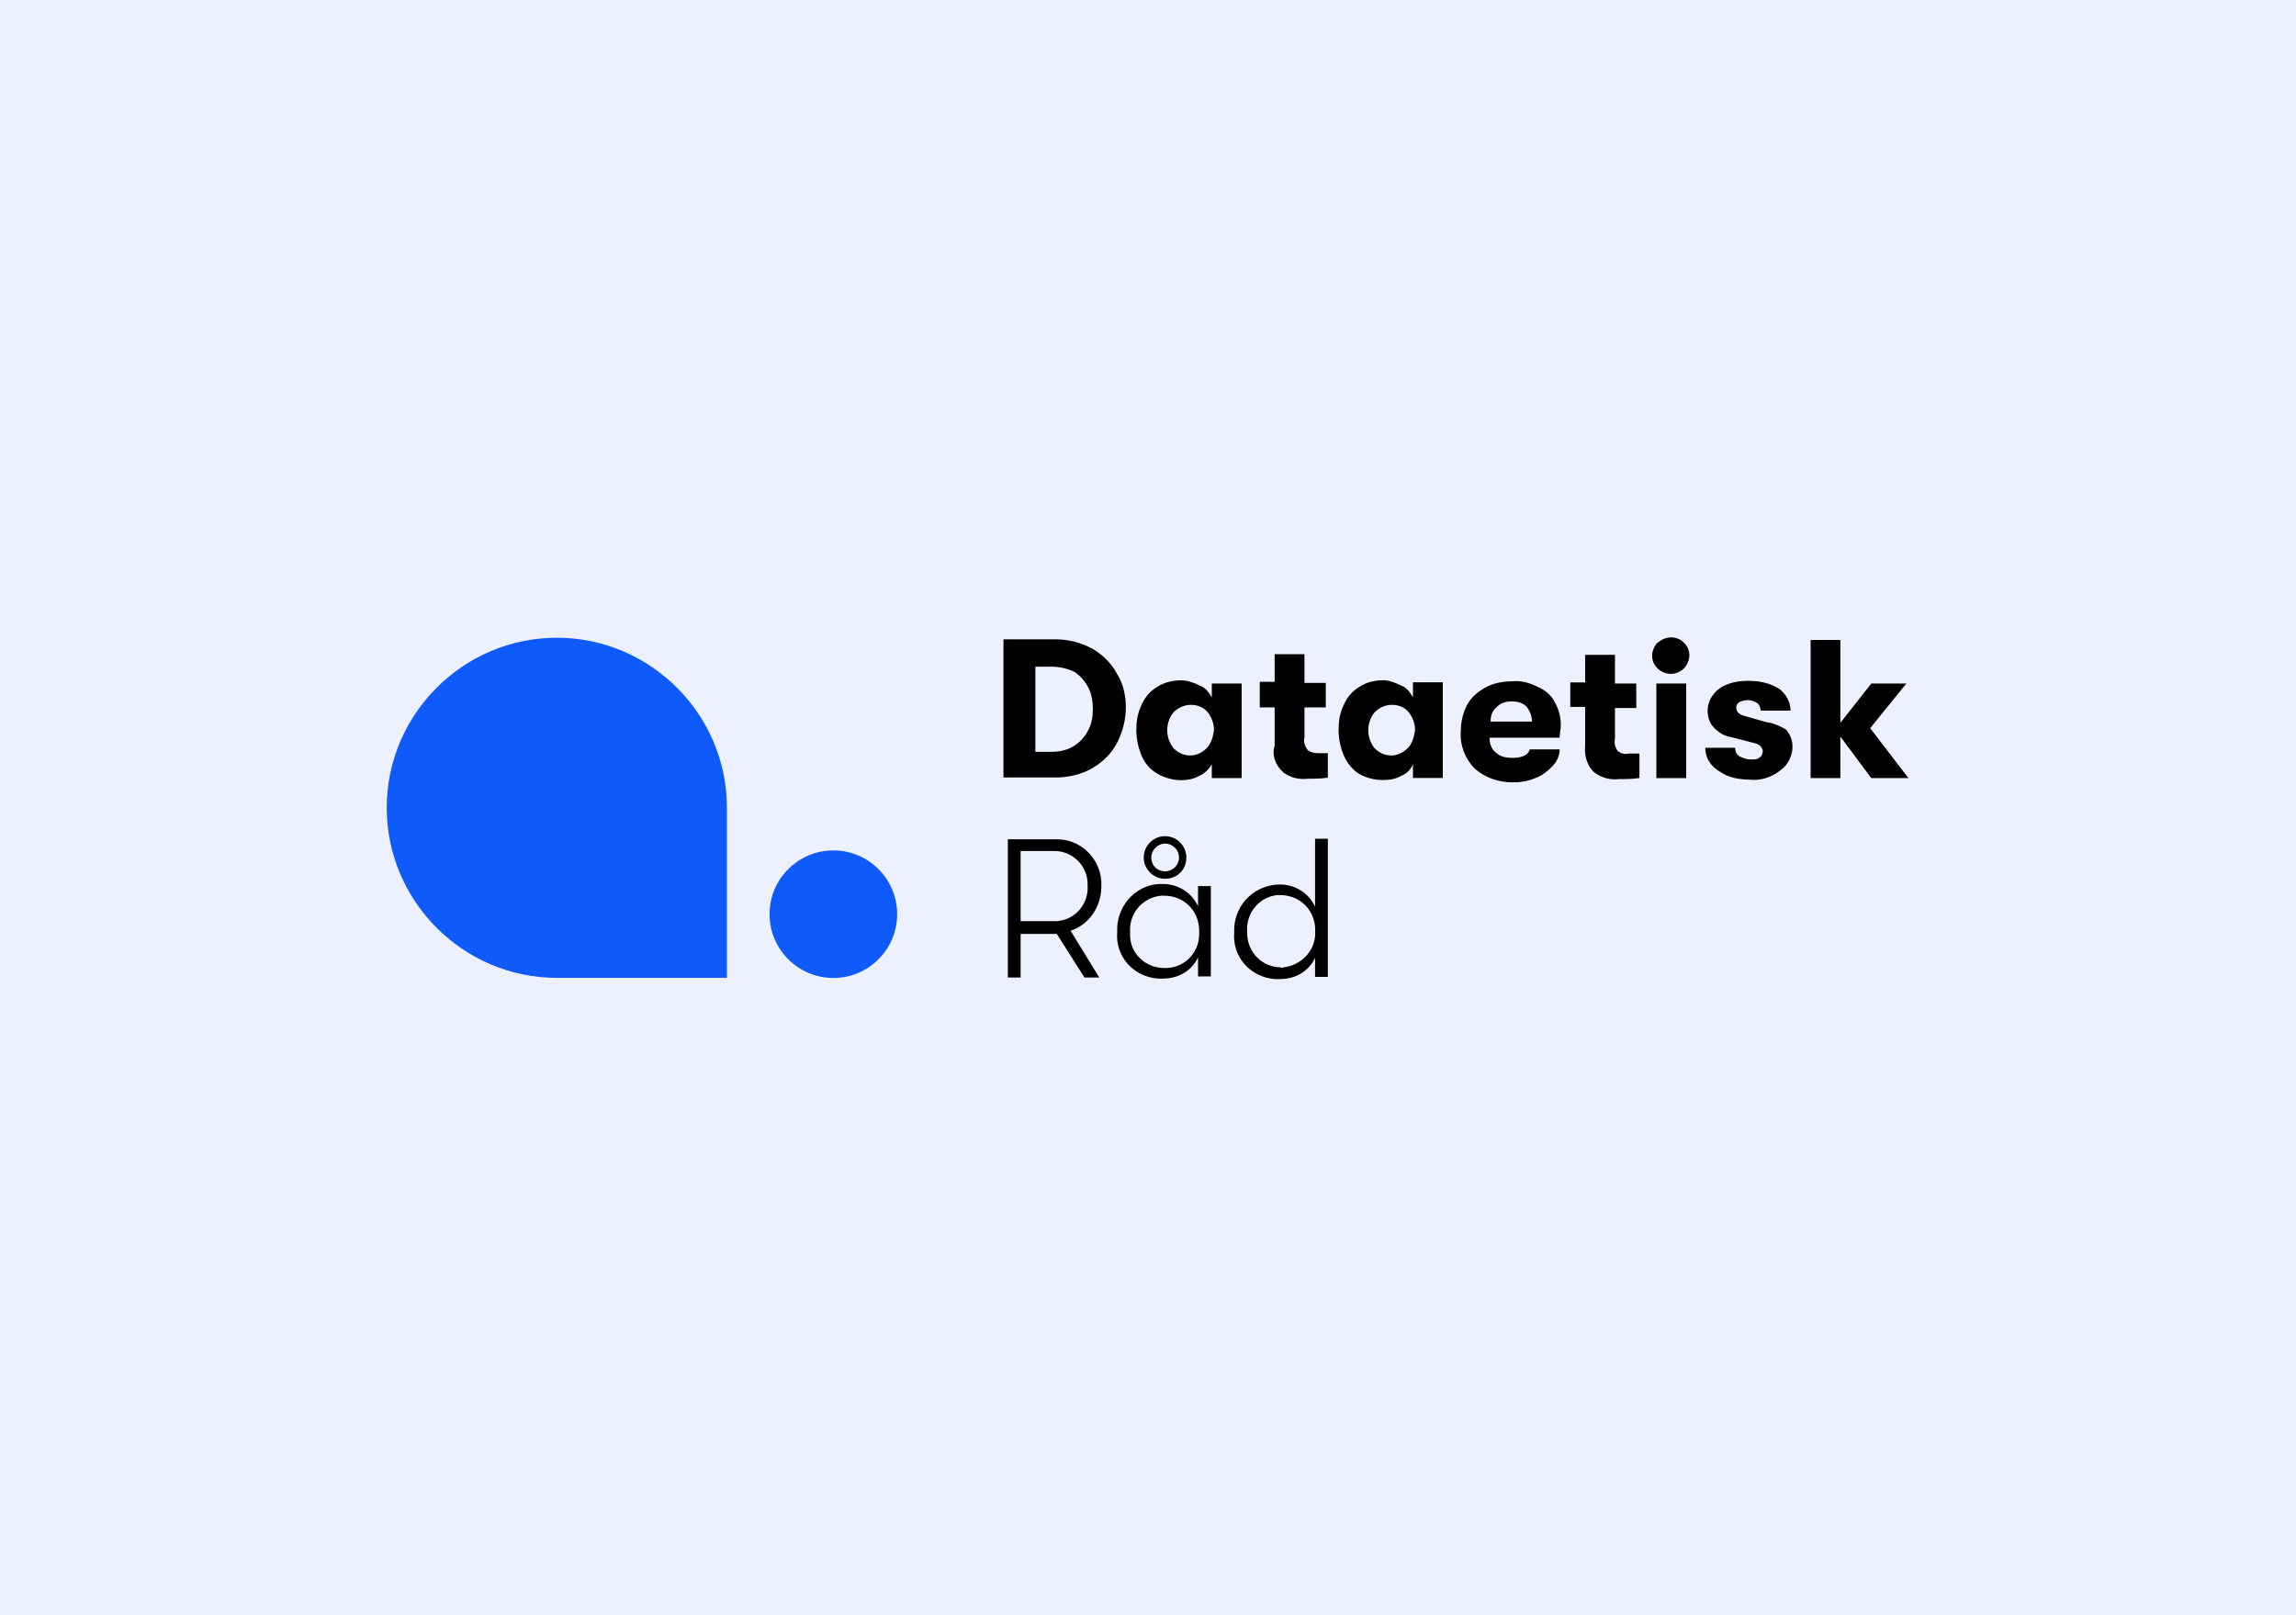 <?xml version="1.0" encoding="UTF-8"?>
<svg id="Lag_2" data-name="Lag 2" xmlns="http://www.w3.org/2000/svg" width="188.56" height="132.67" xmlns:xlink="http://www.w3.org/1999/xlink" viewBox="0 0 188.56 132.67">
  <defs>
    <style>
      .cls-1, .cls-2 {
        fill: #0f5afb;
      }

      .cls-3 {
        clip-path: url(#clippath-1);
      }

      .cls-2, .cls-4 {
        fill-rule: evenodd;
      }

      .cls-5 {
        clip-path: url(#clippath);
      }

      .cls-6 {
        fill: none;
      }

      .cls-7 {
        fill: #edf1ff;
      }
    </style>
    <clipPath id="clippath">
      <rect class="cls-6" x="28.29" y="19.67" width="131.99" height="93.33"/>
    </clipPath>
    <clipPath id="clippath-1">
      <rect class="cls-6" x="28.29" y="19.67" width="131.99" height="93.33"/>
    </clipPath>
  </defs>
  <g id="Lag_1-2" data-name="Lag 1">
    <g>
      <rect class="cls-7" width="188.56" height="132.67"/>
      <g class="cls-5">
        <g class="cls-3">
          <path class="cls-4" d="M97.43,70.44c0-.96-.79-1.75-1.75-1.75s-1.75,.79-1.75,1.75,.79,1.75,1.75,1.75,1.75-.7,1.75-1.75m-2.88,0c0-.61,.52-1.14,1.14-1.14s1.14,.52,1.14,1.14-.52,1.14-1.14,1.14-1.14-.44-1.14-1.14q0,.09,0,0"/>
          <path class="cls-4" d="M90.45,72.79c.09-2.01-1.48-3.76-3.49-3.84h-4.19v11.35h1.05v-3.58h2.97l2.27,3.58h1.22l-2.36-3.84c1.57-.52,2.53-2.01,2.53-3.67m-3.84,2.88h-2.79v-5.76h2.79c1.48,0,2.71,1.22,2.71,2.71v.17c.09,1.48-1.05,2.79-2.53,2.88h-.17Z"/>
          <path class="cls-4" d="M98.39,74.45c-.52-1.14-1.66-1.83-2.88-1.83-2.01-.09-3.67,1.57-3.76,3.58v.35c-.17,2.01,1.31,3.67,3.32,3.84h.44c1.22,0,2.36-.61,2.88-1.75v1.57h1.05v-7.42h-1.05v1.66Zm-2.79,5.07c-1.48,0-2.79-1.14-2.79-2.71v-.26c-.09-1.48,.96-2.79,2.53-2.97h.26c1.57,0,2.79,1.14,2.88,2.71v.26c.09,1.57-1.05,2.88-2.62,2.97h-.26Z"/>
          <path class="cls-4" d="M91.76,55.41c-.44-.87-1.14-1.57-2.01-2.1-.96-.52-2.01-.79-3.06-.79h-4.28v11.35h4.28c1.05,0,2.18-.26,3.06-.79,.87-.52,1.57-1.22,2.01-2.1,.44-.87,.7-1.83,.7-2.88,0-.87-.17-1.83-.7-2.71m-2.36,4.54c-.26,.52-.61,.96-1.14,1.31-.52,.35-1.22,.52-1.83,.52h-1.4v-6.99h1.4c.61,0,1.31,.17,1.83,.44,.52,.35,.87,.79,1.14,1.31,.26,.52,.35,1.14,.35,1.75s-.09,1.14-.35,1.66"/>
          <path class="cls-4" d="M105.38,63.45c.61,.44,1.31,.61,2.01,.52,.52,0,1.14,0,1.66-.09v-2.01h-.87c-.26,0-.61-.09-.79-.26-.26-.35-.35-.7-.26-1.05v-2.45h1.75v-2.01h-1.75v-2.36h-2.45v2.27h-1.22v2.1h1.22v3.14c-.26,.79,.09,1.66,.7,2.18"/>
          <path class="cls-4" d="M145.12,59.34l-1.83-.52c-.44-.09-.7-.35-.7-.7,0-.17,.09-.35,.26-.44,.17-.09,.44-.17,.7-.17s.52,.09,.79,.26c.17,.17,.26,.44,.26,.61h2.45c0-.7-.35-1.31-.87-1.75-.79-.52-1.66-.7-2.62-.7-.87,0-1.75,.17-2.45,.7-.52,.44-.87,1.05-.87,1.75,0,.52,.17,1.05,.52,1.4,.44,.44,.87,.7,1.48,.79l2.01,.52c.26,.09,.52,.35,.52,.61,0,.17-.09,.44-.26,.52-.17,.17-.44,.17-.7,.17-.35,0-.61-.09-.96-.26-.26-.17-.35-.44-.35-.7h-2.45c0,.52,.17,.96,.44,1.31,.35,.44,.79,.7,1.31,.96,.61,.26,1.31,.35,1.92,.35,.87,.09,1.75-.17,2.53-.79,.61-.44,.96-1.22,.96-1.92,0-.52-.17-.96-.52-1.4-.44-.26-.96-.52-1.57-.61"/>
          <path class="cls-4" d="M137.26,52.36c-.44,0-.79,.17-1.14,.44-.26,.26-.44,.7-.44,1.05,0,.44,.17,.79,.44,1.05,.61,.61,1.57,.61,2.18,0,.26-.26,.44-.7,.44-1.05,0-.44-.17-.79-.44-1.05-.26-.26-.61-.44-1.05-.44"/>
          <rect x="136.03" y="56.15" width="2.45" height="7.77"/>
          <path class="cls-4" d="M101.97,63.92v-7.77h-2.45v1.14c-.26-.44-.52-.79-.96-.96-.52-.26-1.05-.44-1.57-.44-.7,0-1.4,.17-1.92,.52-.61,.35-1.05,.87-1.31,1.48-.35,.7-.44,1.4-.44,2.1s.17,1.48,.44,2.1c.26,.61,.7,1.14,1.31,1.48,.61,.35,1.31,.52,1.92,.52,.52,0,1.05-.09,1.48-.35,.44-.17,.79-.52,1.05-.96v1.14h2.45Zm-2.88-2.45c-.79,.79-1.92,.79-2.71,0-.35-.44-.52-.96-.52-1.48s.17-1.05,.52-1.48c.35-.35,.87-.61,1.4-.61s1.05,.17,1.4,.61c.35,.44,.52,.96,.52,1.48-.09,.61-.26,1.14-.61,1.48"/>
          <polygon class="cls-4" points="156.56 56.15 153.68 56.15 151.14 59.38 151.14 52.57 148.7 52.57 148.7 63.92 151.14 63.92 151.14 60.51 153.68 63.92 156.73 63.92 153.59 59.82 156.56 56.15"/>
          <path class="cls-4" d="M132.89,61.74c-.26-.35-.35-.7-.26-1.05v-2.53h1.75v-2.01h-1.75v-2.36h-2.45v2.27h-1.22v2.01h1.22v3.14c-.09,.87,.17,1.75,.79,2.27,.61,.44,1.31,.61,2.01,.52,.52,0,1.14,0,1.66-.09v-2.01h-.87c-.35,.09-.61,0-.87-.17"/>
          <path class="cls-4" d="M108,74.49c-.52-1.14-1.66-1.83-2.88-1.83-2.01,0-3.67,1.57-3.76,3.58v.35c-.17,2.01,1.31,3.67,3.32,3.84h.44c1.22,0,2.36-.61,2.88-1.75v1.57h1.05v-11.35h-1.05v5.59Zm-2.79,4.98c-1.48,0-2.71-1.14-2.79-2.71v-.26c-.09-1.48,.96-2.79,2.45-2.97h.26c1.57,0,2.79,1.14,2.88,2.71v.26c.09,1.48-1.05,2.79-2.62,2.97q-.09,.09-.17,0"/>
          <path class="cls-4" d="M116.04,57.28c-.26-.44-.52-.79-.96-.96-.52-.26-1.05-.44-1.48-.44-.7,0-1.4,.17-1.92,.52-.61,.35-1.05,.87-1.31,1.48-.35,.7-.44,1.4-.44,2.1s.17,1.48,.44,2.1c.26,.61,.7,1.14,1.22,1.48,.61,.35,1.31,.52,2.01,.52,.52,0,1.05-.09,1.48-.35,.44-.17,.79-.52,.96-.96v1.14h2.45v-7.86h-2.45v1.22Zm-.44,4.19c-.79,.79-1.92,.79-2.71,0-.35-.44-.52-.96-.52-1.48s.17-1.05,.52-1.48c.35-.35,.87-.61,1.4-.61s1.05,.17,1.4,.61c.35,.44,.52,.96,.52,1.48-.09,.61-.26,1.14-.61,1.48"/>
          <path class="cls-4" d="M126.25,56.41c-.7-.35-1.4-.52-2.1-.44-.79,0-1.57,.17-2.18,.52-.61,.35-1.14,.79-1.48,1.4-.35,.7-.52,1.4-.52,2.18-.09,1.14,.35,2.27,1.14,3.06,.87,.79,2.01,1.14,3.14,1.14,.61,0,1.22-.09,1.83-.35,.52-.17,.96-.52,1.4-.96,.35-.35,.61-.87,.61-1.4h-2.45c-.17,.52-.7,.7-1.48,.7-.44,0-.96-.09-1.31-.44-.35-.26-.52-.7-.52-1.22h5.76c0-.35,.09-.7,.09-1.05,0-.7-.17-1.31-.52-1.92-.26-.52-.79-.96-1.4-1.22m-3.84,2.79c0-.44,.17-.87,.52-1.14,.35-.35,.79-.44,1.22-.44s.87,.09,1.22,.44c.26,.35,.44,.79,.44,1.22h-3.41v-.09Z"/>
          <path class="cls-2" d="M45.73,52.39c-7.69,0-13.97,6.29-13.97,13.97s6.29,13.97,13.97,13.97h13.97v-13.97c0-7.69-6.29-13.97-13.97-13.97"/>
          <path class="cls-1" d="M68.44,69.86c2.89,0,5.24,2.35,5.24,5.24s-2.35,5.24-5.24,5.24-5.24-2.35-5.24-5.24,2.35-5.24,5.24-5.24"/>
        </g>
      </g>
    </g>
  </g>
</svg>